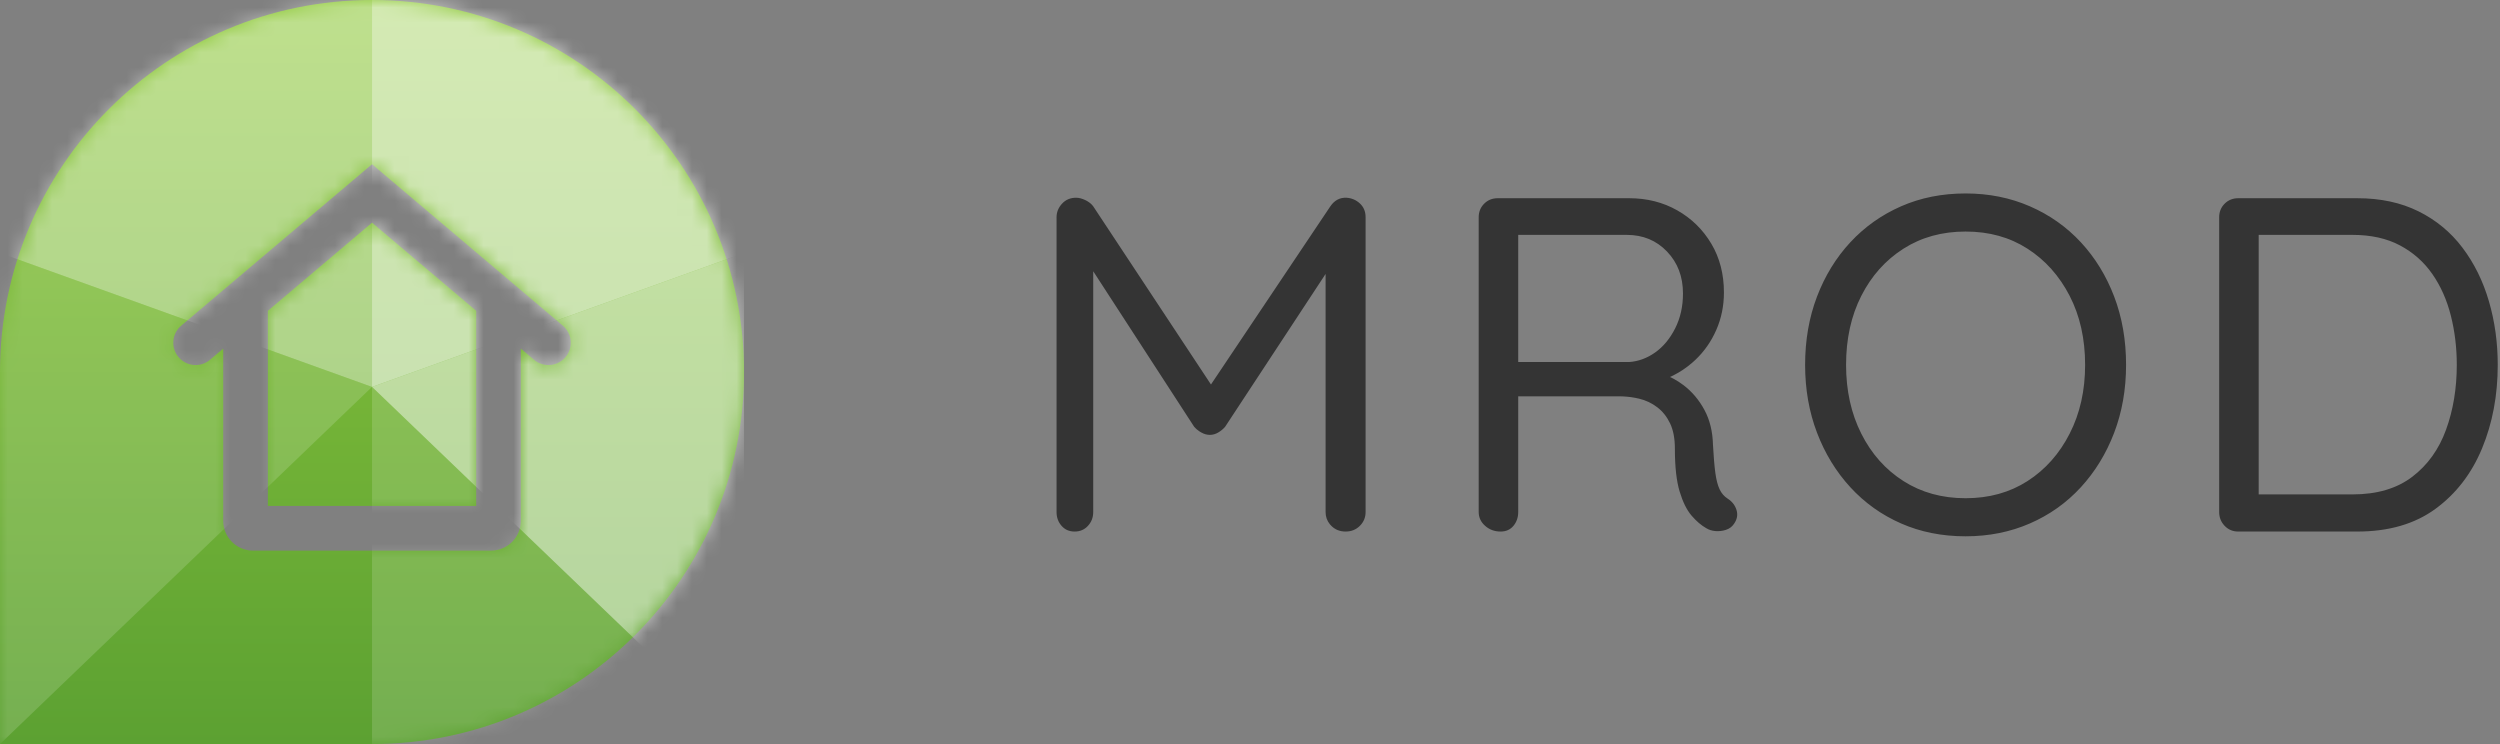 <svg xmlns="http://www.w3.org/2000/svg" xmlns:xlink="http://www.w3.org/1999/xlink" width="168" height="50" viewBox="0 0 168 50">
  <rect x="0" y="0" width="168" height="50" fill="#808080" stroke="none"/>
  <defs>
    <linearGradient id="mrod-horizontal-b" x1="50%" x2="50%" y1="100%" y2="0%">
      <stop offset="0%" stop-color="#5CA132"/>
      <stop offset="100%" stop-color="#91CA3D"/>
    </linearGradient>
    <path id="mrod-horizontal-a" d="M25,0 C38.807,0 50,11.193 50,25 C50,38.807 38.807,50 25,50 L25,50 L0,50 L0,50 L0,25 C0,11.193 11.193,0 25,0 Z M25,11.035 L12.176,21.886 C11.544,22.421 11.465,23.368 12,24 C12.535,24.632 13.482,24.711 14.114,24.176 L14.114,24.176 L15,23.426 L15,35 C15,36.054 15.816,36.918 16.851,36.995 L17,37 L33,37 C34.105,37 35,36.105 35,35 L35,35 L35,23.426 L35.886,24.176 C36.479,24.678 37.348,24.64 37.895,24.112 L38,24 C38.535,23.368 38.456,22.421 37.824,21.886 L37.824,21.886 L25,11.035 Z M25,14.965 L32,20.888 L32,34 L18,34 L18,20.887 L25,14.965 Z"/>
  </defs>
  <g fill="none" fill-rule="evenodd">
    <path fill="#343434" fill-rule="nonzero" d="M90.424,35.72 C90.808,35.72 91.128,35.592 91.384,35.336 C91.64,35.08 91.768,34.771 91.768,34.408 L91.768,34.408 L91.768,14.6 C91.768,14.216 91.64,13.907 91.384,13.672 C91.128,13.437 90.829,13.309 90.488,13.288 C90.04,13.267 89.677,13.459 89.4,13.864 L89.4,13.864 L81.377,25.838 L73.464,13.864 C73.362,13.727 73.228,13.611 73.065,13.516 L72.936,13.448 C72.712,13.341 72.504,13.288 72.312,13.288 C71.928,13.288 71.613,13.421 71.368,13.688 C71.123,13.955 71,14.259 71,14.6 L71,14.6 L71,34.408 C71,34.771 71.112,35.08 71.336,35.336 C71.56,35.592 71.853,35.72 72.216,35.72 C72.579,35.72 72.877,35.592 73.112,35.336 C73.347,35.08 73.464,34.771 73.464,34.408 L73.464,34.408 L73.464,18.227 L80.248,28.68 C80.344,28.792 80.458,28.892 80.59,28.98 L80.728,29.064 C80.92,29.171 81.112,29.224 81.304,29.224 C81.496,29.224 81.683,29.171 81.864,29.064 C82.045,28.957 82.2,28.829 82.328,28.68 L82.328,28.68 L89.08,18.409 L89.08,34.408 C89.08,34.719 89.174,34.991 89.362,35.223 L89.464,35.336 C89.72,35.592 90.04,35.72 90.424,35.72 Z M100.84,35.72 C101.203,35.72 101.491,35.592 101.704,35.336 C101.917,35.08 102.024,34.771 102.024,34.408 L102.024,34.408 L102.024,26.632 L108.776,26.632 C109.151,26.632 109.52,26.666 109.882,26.734 L110.152,26.792 C110.6,26.899 111.005,27.091 111.368,27.368 C111.731,27.645 112.019,28.008 112.232,28.456 C112.445,28.904 112.552,29.469 112.552,30.152 C112.552,31.368 112.659,32.328 112.872,33.032 C113.085,33.736 113.352,34.275 113.672,34.648 C113.992,35.021 114.323,35.304 114.664,35.496 C114.835,35.603 115.037,35.667 115.272,35.688 C115.507,35.709 115.741,35.683 115.976,35.608 C116.211,35.533 116.392,35.4 116.52,35.208 C116.733,34.909 116.792,34.6 116.696,34.28 C116.6,33.96 116.403,33.704 116.104,33.512 C115.869,33.363 115.688,33.155 115.56,32.888 C115.432,32.621 115.336,32.253 115.272,31.784 C115.208,31.315 115.155,30.685 115.112,29.896 C115.091,29 114.899,28.216 114.536,27.544 C114.173,26.872 113.704,26.317 113.128,25.88 C112.912,25.716 112.686,25.571 112.448,25.444 L112.225,25.333 L112.44,25.231 C112.893,25.003 113.313,24.722 113.7,24.39 L113.928,24.184 C114.525,23.619 114.995,22.947 115.336,22.168 C115.677,21.389 115.848,20.552 115.848,19.656 C115.848,18.419 115.565,17.325 115,16.376 C114.435,15.427 113.672,14.68 112.712,14.136 C111.752,13.592 110.675,13.32 109.48,13.32 L109.48,13.32 L100.648,13.32 C100.285,13.32 99.981,13.443 99.736,13.688 C99.491,13.933 99.368,14.237 99.368,14.6 L99.368,14.6 L99.368,34.408 C99.368,34.771 99.512,35.08 99.8,35.336 C100.088,35.592 100.435,35.72 100.84,35.72 Z M102.024,15.784 L109.32,15.784 C110.408,15.784 111.309,16.157 112.024,16.904 C112.739,17.651 113.096,18.589 113.096,19.72 C113.096,20.595 112.92,21.379 112.568,22.072 C112.216,22.765 111.768,23.304 111.224,23.688 C110.68,24.072 110.099,24.285 109.48,24.328 L109.48,24.328 L102.024,24.328 L102.024,15.784 Z M132.088,36.04 C133.645,36.04 135.085,35.752 136.408,35.176 C137.731,34.6 138.872,33.789 139.832,32.744 C140.792,31.699 141.539,30.477 142.072,29.08 C142.605,27.683 142.872,26.163 142.872,24.52 C142.872,22.856 142.605,21.325 142.072,19.928 C141.539,18.531 140.792,17.315 139.832,16.28 C138.872,15.245 137.731,14.44 136.408,13.864 C135.085,13.288 133.645,13 132.088,13 C130.509,13 129.064,13.288 127.752,13.864 C126.44,14.44 125.304,15.245 124.344,16.28 C123.384,17.315 122.637,18.531 122.104,19.928 C121.571,21.325 121.304,22.856 121.304,24.52 C121.304,26.163 121.571,27.683 122.104,29.08 C122.637,30.477 123.384,31.699 124.344,32.744 C125.304,33.789 126.44,34.6 127.752,35.176 C129.064,35.752 130.509,36.04 132.088,36.04 Z M132.088,33.48 C130.509,33.48 129.117,33.096 127.912,32.328 C126.707,31.56 125.763,30.499 125.08,29.144 C124.397,27.789 124.056,26.248 124.056,24.52 C124.056,22.771 124.397,21.224 125.08,19.88 C125.763,18.536 126.707,17.48 127.912,16.712 C129.117,15.944 130.509,15.56 132.088,15.56 C133.667,15.56 135.053,15.944 136.248,16.712 C137.443,17.48 138.387,18.536 139.08,19.88 C139.773,21.224 140.12,22.771 140.12,24.52 C140.12,26.248 139.773,27.789 139.08,29.144 C138.387,30.499 137.443,31.56 136.248,32.328 C135.053,33.096 133.667,33.48 132.088,33.48 Z M158.408,35.72 C160.52,35.72 162.269,35.213 163.656,34.2 C165.043,33.187 166.088,31.832 166.792,30.136 C167.496,28.44 167.848,26.568 167.848,24.52 C167.848,23.027 167.651,21.603 167.256,20.248 C166.861,18.893 166.269,17.693 165.48,16.648 C164.691,15.603 163.704,14.787 162.52,14.2 C161.336,13.613 159.965,13.32 158.408,13.32 L158.408,13.32 L150.408,13.32 C150.045,13.32 149.741,13.443 149.496,13.688 C149.251,13.933 149.128,14.237 149.128,14.6 L149.128,14.6 L149.128,34.408 C149.128,34.771 149.251,35.08 149.496,35.336 C149.741,35.592 150.045,35.72 150.408,35.72 L150.408,35.72 L158.408,35.72 Z M151.784,15.784 L158.088,15.784 C159.325,15.784 160.387,16.019 161.272,16.488 C162.157,16.957 162.883,17.597 163.448,18.408 C164.013,19.219 164.429,20.152 164.696,21.208 C164.963,22.264 165.096,23.368 165.096,24.52 C165.096,26.099 164.856,27.549 164.376,28.872 C163.896,30.195 163.139,31.251 162.104,32.04 C161.069,32.829 159.731,33.224 158.088,33.224 L158.088,33.224 L151.784,33.224 L151.784,15.784 Z"/>
    <mask id="mrod-horizontal-c" fill="#fff">
      <use xlink:href="#mrod-horizontal-a"/>
    </mask>
    <use fill="url(#mrod-horizontal-b)" xlink:href="#mrod-horizontal-a"/>
    <g fill="#FFF" mask="url(#mrod-horizontal-c)">
      <polygon points="0 17 25 26 25 0 0 0" opacity=".411"/>
      <polygon points="25 17 50 26 50 0 25 0" opacity=".606" transform="matrix(-1 0 0 1 75 0)"/>
      <polygon points="25 26 50 50 50 26" opacity=".148" transform="rotate(180 37.5 38)"/>
      <polygon points="25 26 50 17 50 50" opacity=".531"/>
      <polygon points="0 26 25 17 25 50" opacity=".153" transform="matrix(-1 0 0 1 25 0)"/>
    </g>
  </g>
</svg>
